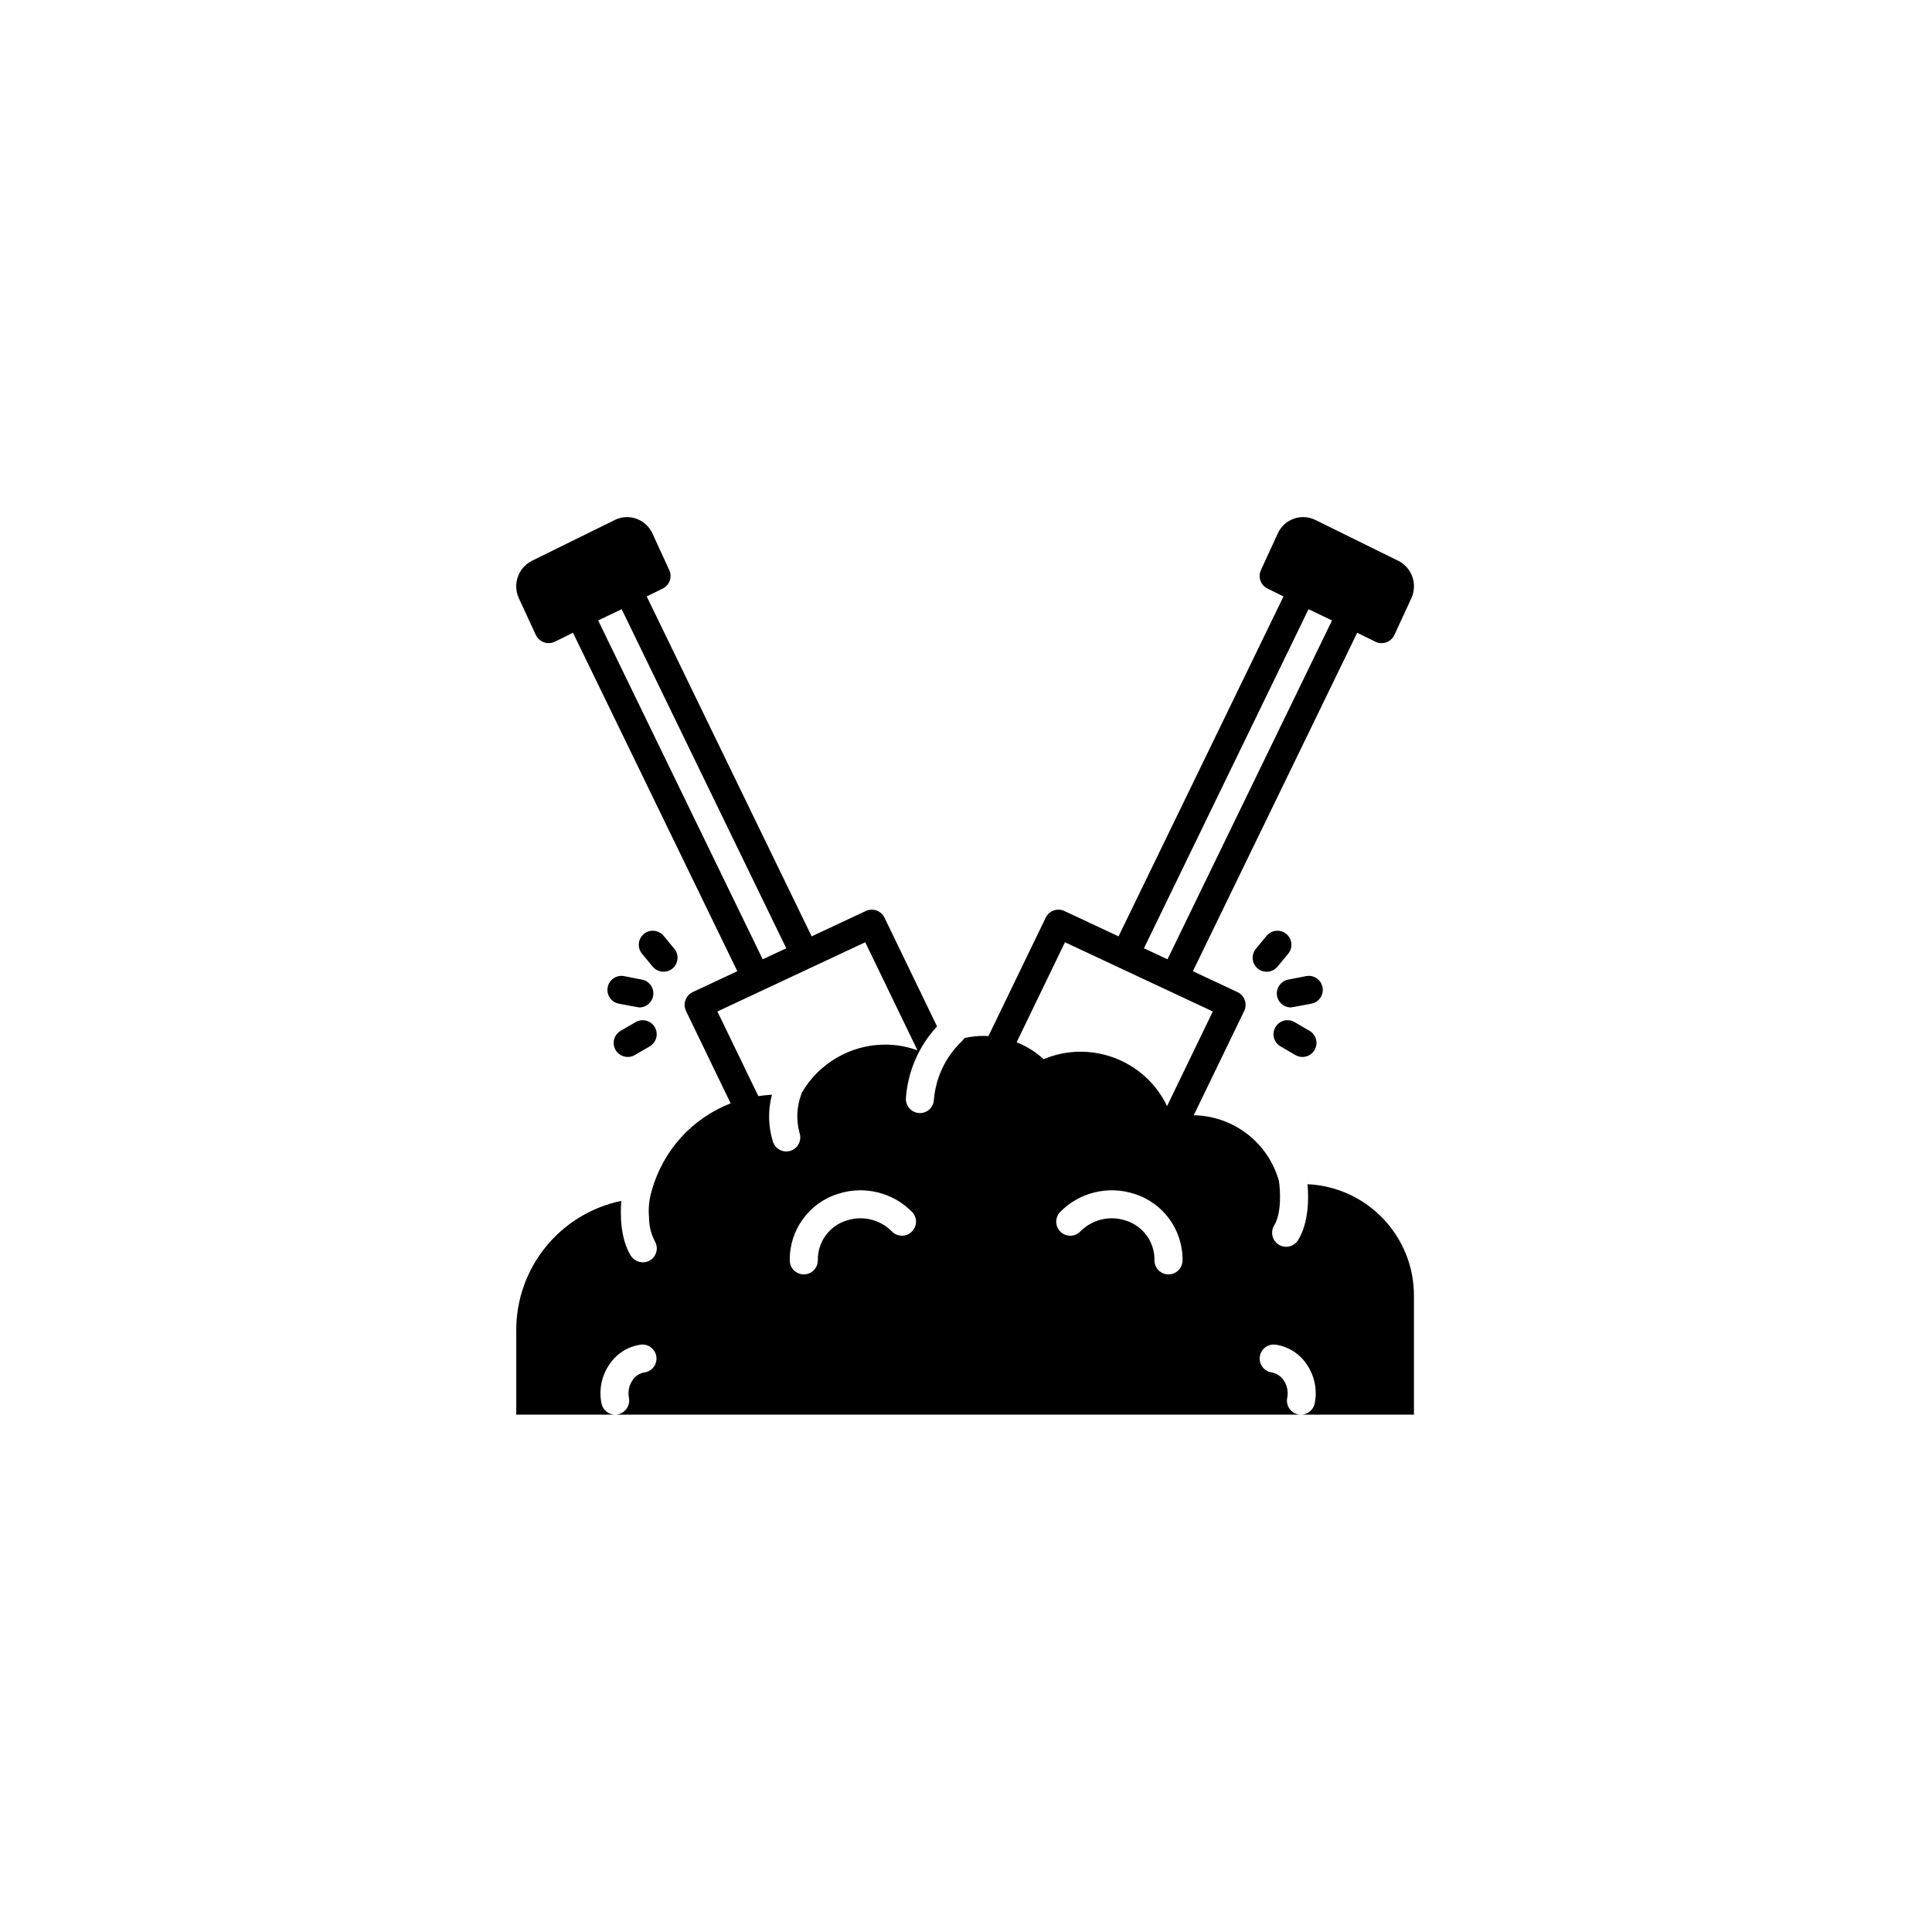 <svg xmlns="http://www.w3.org/2000/svg" width="500" height="500" viewBox="0 0 500 500"><g transform="translate(133.598,133.828)translate(116.151,116.126)rotate(0)translate(-116.151,-116.126) scale(1.815,1.815)" opacity="1"><defs class="defs"/><path transform="translate(0.005,-0.019)" d="M110.07,62.275c0.704,-0.851 0.585,-2.112 -0.266,-2.816c-0.851,-0.704 -2.112,-0.585 -2.816,0.266l-1.529,1.848c-0.704,0.851 -0.584,2.111 0.266,2.815c0.851,0.704 2.111,0.586 2.816,-0.265zM108.968,75.483l2.134,1.245c0.954,0.55 2.173,0.227 2.727,-0.724c0.555,-0.951 0.237,-2.172 -0.712,-2.731l-2.134,-1.245c-0.954,-0.557 -2.179,-0.234 -2.735,0.72c-0.557,0.954 -0.234,2.179 0.72,2.735zM114.963,67.049c-0.101,-0.521 -0.405,-0.98 -0.846,-1.277c-0.44,-0.296 -0.981,-0.405 -1.501,-0.302l-2.552,0.499c-1.01,0.198 -1.706,1.13 -1.607,2.155c0.099,1.025 0.959,1.807 1.989,1.808c0.127,0 2.938,-0.537 2.938,-0.537c1.084,-0.212 1.791,-1.263 1.579,-2.347zM22.275,64.388c0.851,-0.704 0.97,-1.965 0.266,-2.816l-1.529,-1.848c-0.704,-0.851 -1.965,-0.97 -2.816,-0.266c-0.851,0.704 -0.97,1.965 -0.266,2.816l1.529,1.848c0.71,0.841 1.962,0.959 2.816,0.265zM17.017,72.028l-2.134,1.245c-0.458,0.267 -0.791,0.706 -0.926,1.219c-0.135,0.513 -0.061,1.059 0.207,1.517c0.564,0.944 1.78,1.264 2.735,0.72l2.134,-1.245c0.954,-0.557 1.276,-1.781 0.72,-2.735c-0.557,-0.954 -1.781,-1.276 -2.735,-0.72zM13.037,67.049c-0.212,1.084 0.495,2.135 1.579,2.347c0,0 2.811,0.537 2.938,0.537c1.03,-0.001 1.89,-0.784 1.989,-1.808c0.099,-1.025 -0.597,-1.957 -1.607,-2.155l-2.552,-0.499c-0.521,-0.103 -1.061,0.006 -1.501,0.302c-0.44,0.296 -0.745,0.756 -0.845,1.277zM112.83,95.14c0.17,1.95 0.2,5.43 -1.34,7.96c-0.364,0.596 -1.012,0.96 -1.71,0.96c-0.367,0.003 -0.728,-0.097 -1.04,-0.29c-0.944,-0.575 -1.244,-1.806 -0.67,-2.75c1.07,-1.75 0.88,-4.99 0.68,-6.33c-1.527,-5.472 -6.47,-9.288 -12.15,-9.38c0,0 7.19,-14.86 7.2,-14.88c0.474,-1.003 0.049,-2.2 -0.95,-2.68l-6.37,-2.98l23.43,-48.26l2.6,1.28c0.485,0.234 1.043,0.264 1.55,0.083c0.507,-0.18 0.921,-0.556 1.15,-1.043l2.41,-5.22c0.922,-1.97 0.134,-4.316 -1.79,-5.33l-11.98,-5.9c-0.961,-0.441 -2.058,-0.48 -3.048,-0.108c-0.99,0.372 -1.79,1.124 -2.222,2.088l-2.4,5.22c-0.452,0.987 -0.035,2.153 0.94,2.63l2.28,1.12l-23.52,48.47l-7.73,-3.62c-0.992,-0.459 -2.169,-0.041 -2.65,0.94l-8.17,16.9c-0.21,-0.01 -0.43,-0.03 -0.65,-0.03c-0.935,0.001 -1.867,0.105 -2.78,0.31c-0.115,0.195 -0.26,0.371 -0.43,0.52c-2.272,2.195 -3.665,5.142 -3.92,8.29c-0.056,1.058 -0.93,1.888 -1.99,1.89c-0.04,0.002 -0.081,-0.002 -0.12,-0.01c-1.101,-0.065 -1.942,-1.009 -1.88,-2.11c0.269,-3.82 1.835,-7.433 4.44,-10.24l-7.5,-15.52c-0.481,-0.981 -1.658,-1.399 -2.65,-0.94l-7.73,3.62l-23.52,-48.47l2.28,-1.12c0.975,-0.477 1.392,-1.643 0.94,-2.63l-2.4,-5.22c-0.434,-0.963 -1.235,-1.713 -2.224,-2.085c-0.989,-0.372 -2.085,-0.334 -3.046,0.105l-11.98,5.9c-1.924,1.014 -2.712,3.36 -1.79,5.33c0,0 2.4,5.21 2.41,5.22c0.483,1.008 1.689,1.437 2.7,0.96l2.6,-1.28l23.43,48.26c0,0 -6.36,2.97 -6.37,2.98c-1.001,0.479 -1.425,1.677 -0.95,2.68l6.37,13.18c-5.509,2.141 -9.681,6.762 -11.25,12.46c-0.374,1.216 -0.507,2.493 -0.39,3.76c-0.013,1.19 0.269,2.365 0.82,3.42c0.569,0.945 0.27,2.172 -0.67,2.75c-0.949,0.547 -2.159,0.252 -2.75,-0.67c-1.5,-2.46 -1.51,-5.83 -1.35,-7.81c-8.747,1.816 -15.009,9.536 -14.98,18.47v12.01h14.1c-0.949,0 -1.765,-0.67 -1.95,-1.6c-0.397,-1.955 0.026,-3.986 1.17,-5.62c1.015,-1.496 2.611,-2.498 4.4,-2.76c1.092,-0.152 2.101,0.609 2.255,1.701c0.154,1.092 -0.604,2.102 -1.695,2.259c-0.694,0.111 -1.308,0.511 -1.69,1.1c-0.512,0.733 -0.7,1.644 -0.52,2.52c0.111,0.589 -0.044,1.197 -0.425,1.66c-0.38,0.463 -0.946,0.734 -1.545,0.74h97.78c-0.131,0.002 -0.262,-0.012 -0.39,-0.04c-1.081,-0.223 -1.779,-1.278 -1.56,-2.36c0.179,-0.876 -0.009,-1.787 -0.52,-2.52c-0.389,-0.583 -1,-0.981 -1.69,-1.1c-1.091,-0.157 -1.85,-1.168 -1.695,-2.259c0.154,-1.092 1.163,-1.852 2.255,-1.701c1.789,0.262 3.385,1.264 4.4,2.76c1.144,1.634 1.567,3.665 1.17,5.62c-0.195,0.933 -1.017,1.601 -1.97,1.6h16.12v-16.9c0.041,-8.527 -6.652,-15.568 -15.17,-15.96zM11.68,14.75l3.35,-1.6l23.47,48.35l-3.36,1.57zM36.62,89.14c-0.698,-2.192 -0.754,-4.538 -0.16,-6.76c-0.66,0.04 -1.3,0.1 -1.94,0.2l-5.84,-12.07l21.08,-9.87l7.45,15.41c-1.49,-0.542 -3.064,-0.82 -4.65,-0.82c-4.896,0.03 -9.409,2.652 -11.86,6.89c-0.015,0.068 -0.035,0.135 -0.06,0.2c-0.651,1.752 -0.742,3.664 -0.26,5.47c0.375,1.038 -0.162,2.184 -1.2,2.56c-0.218,0.078 -0.448,0.118 -0.68,0.12c-0.845,-0 -1.598,-0.533 -1.88,-1.33zM56.39,101.92c-0.381,0.37 -0.894,0.573 -1.425,0.564c-0.531,-0.009 -1.037,-0.23 -1.405,-0.614c-1.667,-1.687 -4.141,-2.294 -6.4,-1.57c-2.493,0.743 -4.191,3.049 -4.16,5.65c0.013,0.53 -0.185,1.045 -0.55,1.429c-0.366,0.384 -0.869,0.608 -1.4,0.621h-0.05c-1.085,-0.001 -1.972,-0.866 -2,-1.95c-0.081,-4.374 2.747,-8.271 6.93,-9.55c3.711,-1.187 7.775,-0.186 10.51,2.59c0.766,0.796 0.744,2.062 -0.05,2.83zM112.97,13.15l3.35,1.6l-23.46,48.32l-3.36,-1.57zM71.35,74.9l6.89,-14.26l21.08,9.87l-6.52,13.49c-3.151,-6.559 -10.888,-9.499 -17.6,-6.69c-1.127,-1.03 -2.431,-1.846 -3.85,-2.41zM93,108h-0.05c-0.53,-0.013 -1.034,-0.237 -1.4,-0.621c-0.366,-0.384 -0.564,-0.899 -0.55,-1.429c0.031,-2.601 -1.667,-4.907 -4.16,-5.65c-2.259,-0.724 -4.733,-0.117 -6.4,1.57c-0.496,0.518 -1.231,0.731 -1.927,0.558c-0.696,-0.172 -1.246,-0.704 -1.443,-1.393c-0.197,-0.689 -0.01,-1.431 0.49,-1.945c2.735,-2.776 6.799,-3.777 10.51,-2.59c4.183,1.279 7.011,5.176 6.93,9.55c-0.028,1.084 -0.915,1.949 -2,1.95z" fill="#000000" class="fill c1"/></g></svg>